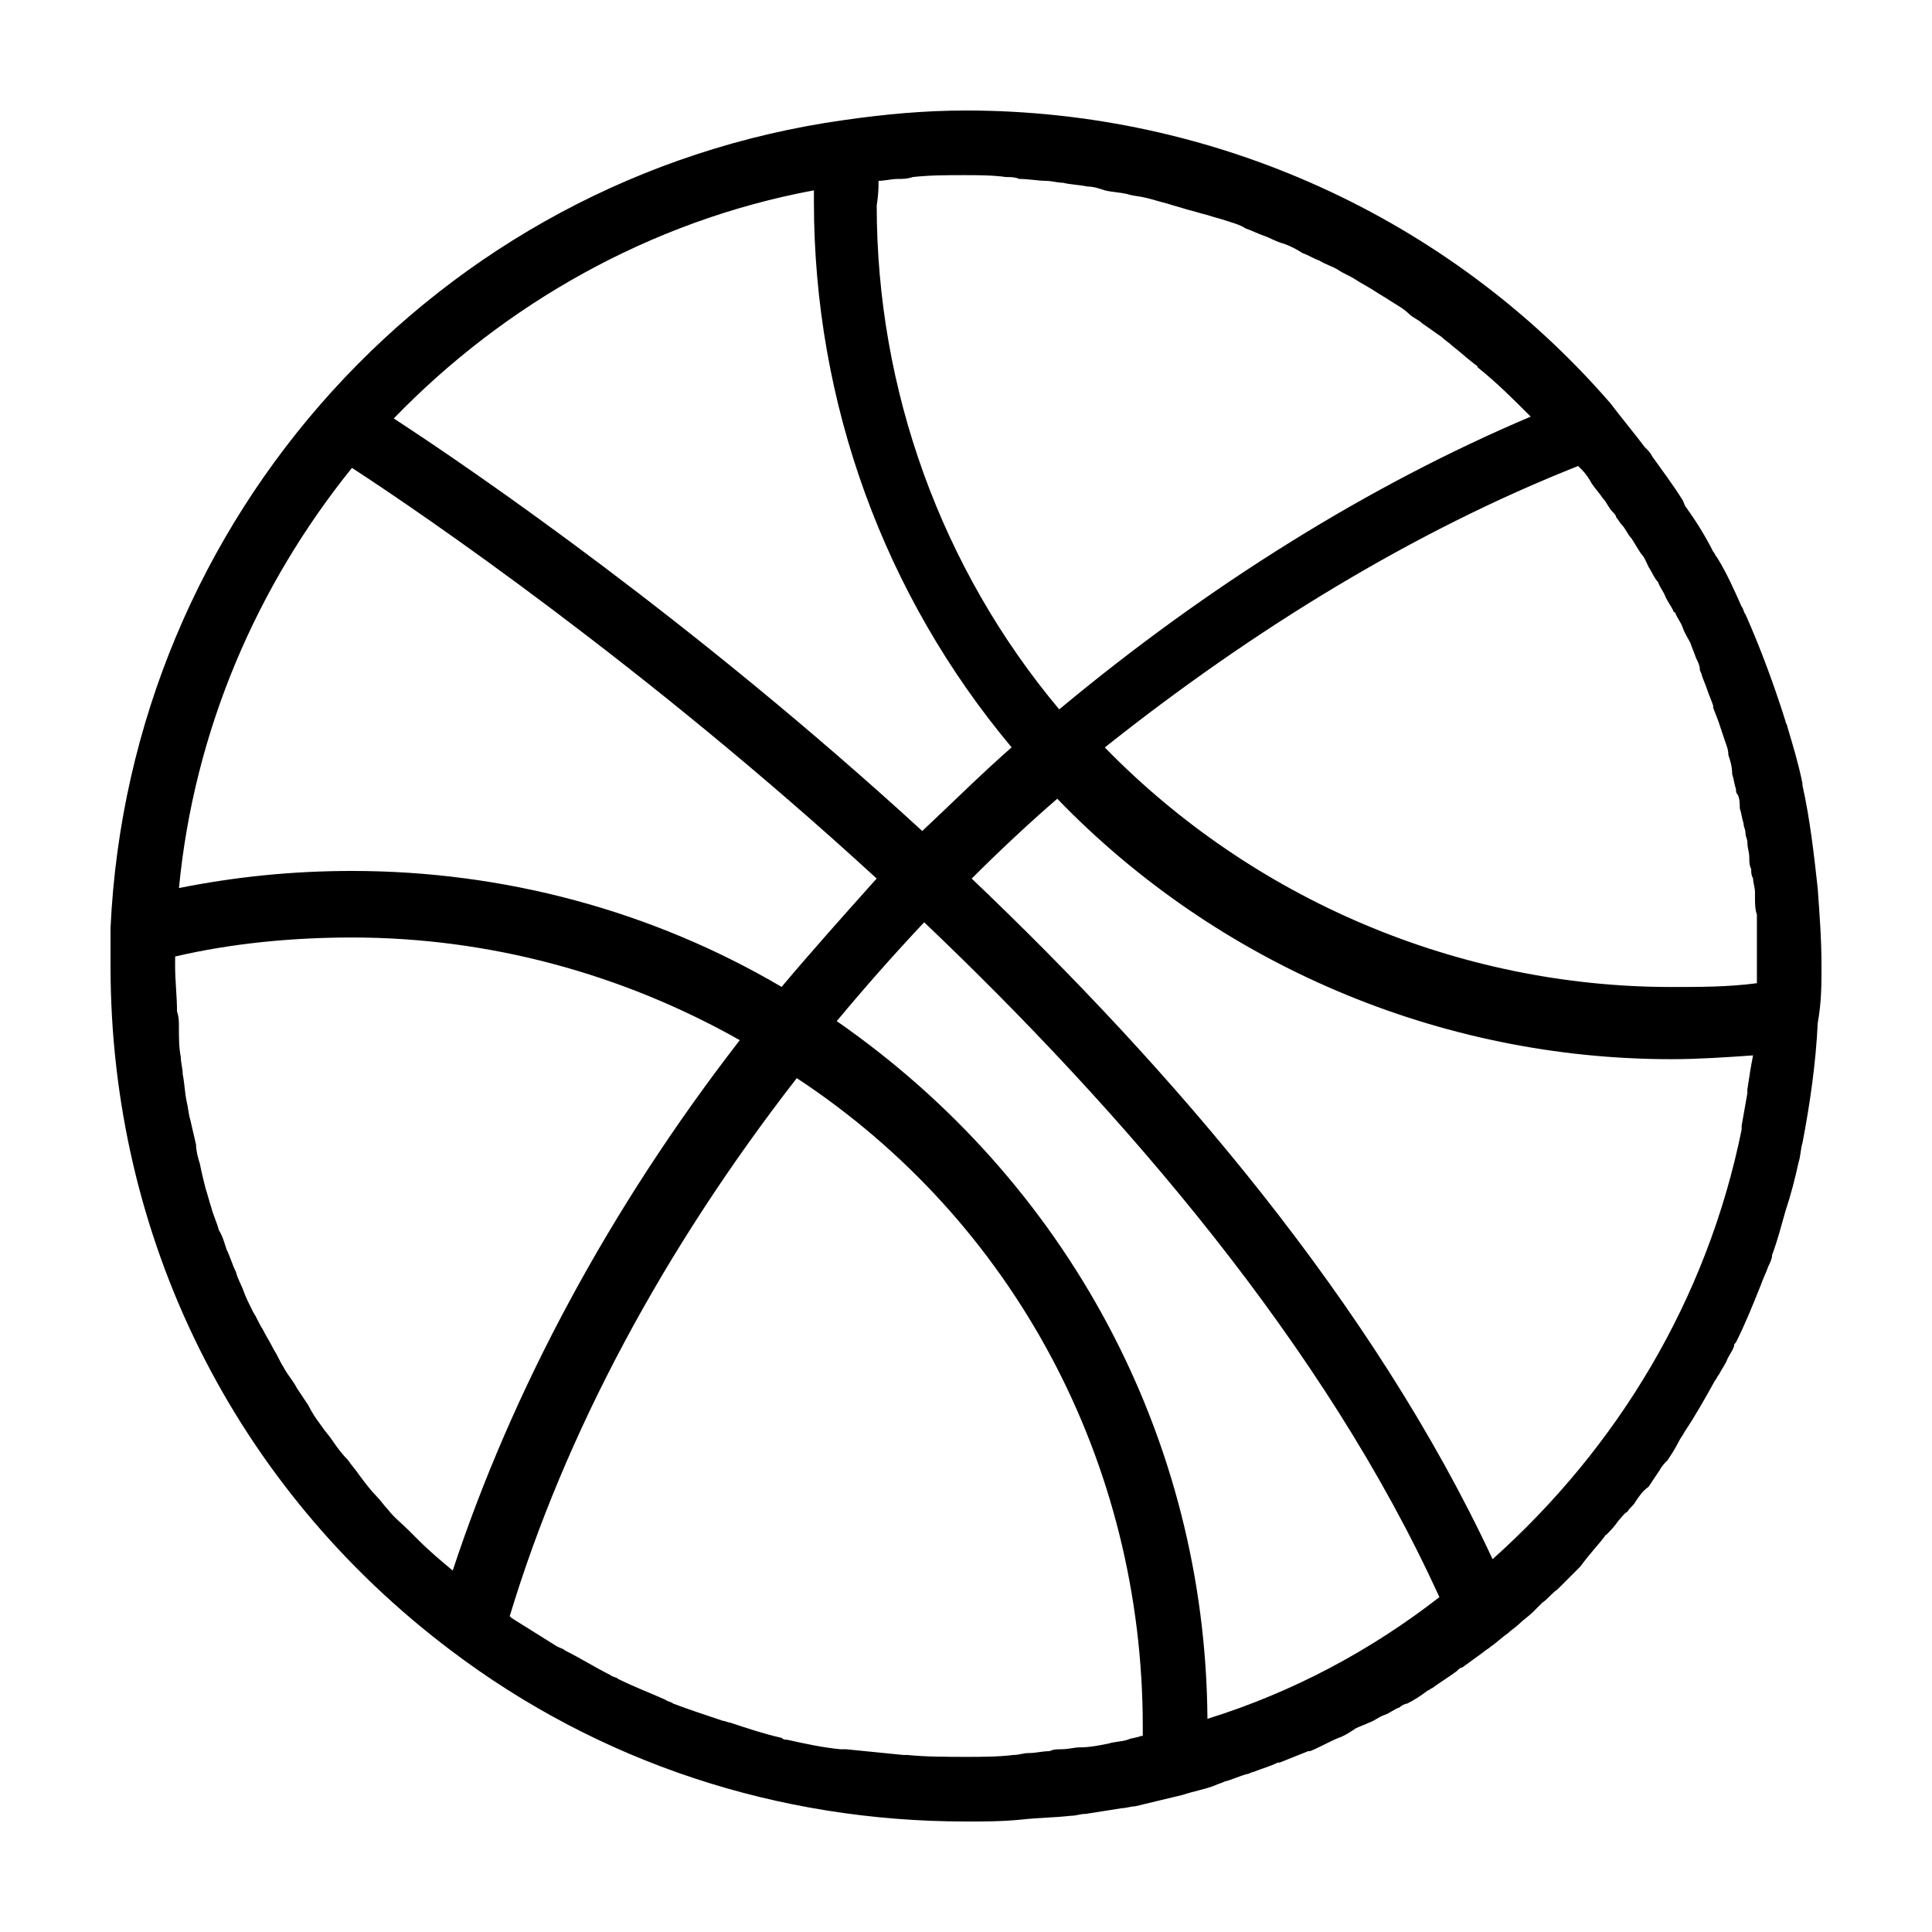 <?xml version="1.0" encoding="UTF-8"?>
<!-- The Best Svg Icon site in the world: iconSvg.co, Visit us! https://iconsvg.co -->
<svg fill="#000000" width="800px" height="800px" version="1.1" viewBox="144 144 512 512" xmlns="http://www.w3.org/2000/svg">
 <path d="m569.28 551.14c0-0.504 0.504-0.504 0 0 1.512-1.512 2.519-2.519 3.527-4.031 1.008-1.008 1.512-2.016 2.519-2.519 0.504-1.008 1.512-1.512 2.016-2.519 1.008-1.512 2.016-3.023 3.527-4.031 1.008-1.512 2.016-3.023 3.023-4.535 0.504-1.008 1.512-2.016 2.016-2.519 1.008-1.512 2.016-3.023 3.023-5.039 0.504-1.008 1.008-1.512 1.512-2.519 3.023-4.535 5.543-9.07 8.062-13.602 0.504-0.504 0.504-1.008 1.008-1.512 0.504-1.008 1.512-2.519 2.016-3.527 0.504-1.512 1.512-2.519 2.016-4.031 0-0.504 0-0.504 0.504-1.008 2.519-5.039 4.535-10.078 6.551-15.113 0.504-1.512 1.512-3.527 2.016-5.039 0.504-1.008 1.008-2.016 1.008-3.023 1.512-4.031 2.519-8.062 3.527-11.586 1.512-4.535 2.519-8.566 3.527-13.098 0.504-1.512 0.504-3.527 1.008-5.039 2.016-10.578 3.527-21.16 4.031-31.738 0.996-5.539 0.996-10.074 0.996-15.109 0-7.055-0.504-13.602-1.008-20.656-1.008-9.07-2.016-18.137-4.031-27.207v-0.504c-1.008-5.039-2.519-10.078-4.031-15.113 0-0.504-0.504-1.008-0.504-1.512-3.023-9.574-6.551-19.145-10.578-28.215-0.504-0.504-0.504-1.512-1.008-2.016-2.016-4.535-4.031-9.07-6.551-13.098-0.504-0.504-0.504-1.008-1.008-1.512-2.016-4.031-4.535-8.062-7.055-11.586-0.504-0.504-0.504-1.008-1.008-2.016-2.519-4.031-5.543-8.062-8.062-11.586-0.504-1.008-1.008-1.512-2.016-2.519-3.023-4.031-6.047-7.559-9.07-11.586-42.816-49.379-105.29-77.59-170.78-77.59-11.082 0-21.664 1.008-32.242 2.519-107.82 15.113-189.43 105.29-194.47 214.12v10.078c0 72.043 32.746 138.04 90.184 181.37 39.297 29.727 86.656 45.344 136.53 45.344 5.039 0 9.574 0 14.609-0.504 4.535-0.504 8.566-0.504 13.098-1.008 1.512 0 2.519-0.504 4.031-0.504 3.023-0.504 6.551-1.008 9.574-1.512 1.008 0 2.519-0.504 3.527-0.504 4.031-1.008 8.566-2.016 12.594-3.023 3.023-1.008 6.047-1.512 8.566-2.519 1.008-0.504 1.512-0.504 2.519-1.008 2.016-0.504 4.031-1.512 6.047-2.016 0.504 0 1.008-0.504 1.512-0.504 2.519-1.008 4.535-1.512 6.551-2.519h0.504c2.519-1.008 5.039-2.016 7.559-3.023h0.504c2.519-1.008 5.039-2.519 7.559-3.527 1.512-0.504 3.023-1.512 4.535-2.519 1.008-0.504 2.519-1.008 3.527-1.512 1.512-0.504 2.519-1.512 4.031-2.016 1.512-0.504 2.519-1.512 4.031-2.016 0.504-0.504 1.512-1.008 2.016-1.008 2.016-1.008 3.527-2.016 5.543-3.527 0.504 0 0.504-0.504 1.008-0.504 2.016-1.512 4.535-3.023 6.551-4.535 0.504-0.504 1.008-1.008 1.512-1.008 2.016-1.512 3.527-2.519 5.543-4.031 0.504-0.504 1.512-1.008 2.016-1.512 1.512-1.008 3.023-2.519 4.535-3.527 1.008-1.008 2.016-1.512 3.023-2.519 1.008-1.008 2.519-2.016 3.527-3.023l2.519-2.519c1.512-1.008 2.519-2.519 4.031-3.527 1.008-1.008 2.016-2.016 3.023-3.023 1.008-1.008 2.016-2.016 3.023-3.023 3-4.019 5.016-6.035 6.527-8.051zm37.785-118.39v1.008c-0.504 3.023-1.008 5.543-1.512 8.566v1.008c-9.07 44.84-32.746 84.137-66 113.86-31.738-68.016-85.145-129.98-138.04-180.36 7.559-7.559 15.113-14.609 22.672-21.16 42.32 43.832 101.27 69.023 162.73 69.023 7.055 0 14.609-0.504 21.664-1.008-0.504 2.516-1.008 5.539-1.512 9.066zm-143.08 166.76c-0.504-74.562-37.281-142.58-98.242-184.9 7.559-9.07 15.113-17.633 23.176-26.199 52.898 50.383 106.3 112.35 136.53 178.85-18.137 14.109-38.793 25.191-61.465 32.246zm-226.71-331.51c18.641 12.09 77.586 52.395 139.05 108.82-8.566 9.574-17.129 19.145-25.191 28.719-34.258-20.152-73.555-30.73-113.86-30.73-15.617 0-30.73 1.512-45.848 4.535 4.031-41.82 20.656-80.109 45.848-111.35zm139.55-76.074c1.512 0 3.527-0.504 5.039-0.504s2.519 0 4.031-0.504c4.535-0.504 9.07-0.504 13.602-0.504 3.527 0 7.559 0 11.082 0.504 1.008 0 2.519 0 3.527 0.504 2.519 0 5.039 0.504 7.055 0.504 1.512 0 3.023 0.504 4.535 0.504 2.016 0.504 4.031 0.504 6.551 1.008 1.512 0 3.023 0.504 4.535 1.008 2.016 0.504 4.031 0.504 6.047 1.008 1.512 0.504 3.023 0.504 5.039 1.008 2.016 0.504 3.527 1.008 5.543 1.512 1.512 0.504 3.527 1.008 5.039 1.512 2.016 0.504 3.527 1.008 5.543 1.512 1.512 0.504 3.527 1.008 5.039 1.512 1.512 0.504 3.527 1.008 5.039 2.016 1.512 0.504 3.527 1.512 5.039 2.016 1.512 0.504 3.023 1.512 5.039 2.016 1.512 0.504 3.527 1.512 5.039 2.519 1.512 0.504 3.023 1.512 4.535 2.016 1.512 1.008 3.527 1.512 5.039 2.519s3.023 1.512 4.535 2.519c1.512 1.008 3.527 2.016 5.039 3.023 1.512 1.008 2.519 1.512 4.031 2.519 1.512 1.008 3.527 2.016 5.039 3.527 1.008 1.008 2.519 1.512 3.527 2.519 1.512 1.008 3.527 2.519 5.039 3.527 1.008 1.008 2.016 1.512 3.023 2.519 2.016 1.512 3.527 3.023 5.543 4.535 0.504 0.504 1.008 0.504 1.008 1.008 5.039 4.031 9.574 8.566 14.105 13.098-42.824 18.137-85.648 44.84-124.95 77.586-31.234-37.281-48.367-84.641-48.367-133.51 0.484-3.031 0.484-5.047 0.484-6.559zm185.4 75.57c0.504 0.504 0.504 0.504 1.008 1.008 1.008 1.008 2.016 2.519 2.519 3.527 1.008 1.512 2.016 2.519 3.023 4.031 1.008 1.008 1.512 2.519 2.519 3.527 0.504 0.504 1.008 1.008 1.008 1.512 0.504 0.504 1.008 1.512 1.512 2.016 1.008 1.008 1.512 2.519 2.519 3.527 1.008 1.512 1.512 2.519 2.519 4.031 1.008 1.008 1.512 2.519 2.016 3.527 1.008 1.512 1.512 3.023 2.519 4.031 0.504 1.512 1.512 2.519 2.016 4.031 0.504 1.008 1.512 2.519 2.016 3.527 0 0 0 0.504 0.504 0.504 0.504 1.512 1.512 2.519 2.016 4.031s1.512 3.023 2.016 4.031c0.504 1.512 1.008 2.519 1.512 4.031 0.504 1.008 1.008 2.016 1.008 3.023 0 0.504 0.504 1.008 0.504 1.512 0.504 1.512 1.008 2.519 1.512 4.031 0.504 1.512 1.008 2.519 1.512 4.031v0.504c0.504 1.512 1.008 2.519 1.512 4.031 0.504 1.512 1.008 3.023 1.512 4.535 0.504 1.512 1.008 2.519 1.008 4.031 0.504 1.512 1.008 3.023 1.008 5.039 0.504 1.512 0.504 2.519 1.008 4.031 0 0.504 0 1.008 0.504 1.512 0.504 1.008 0.504 2.519 0.504 3.527 0.504 1.512 0.504 2.519 1.008 4.031 0 1.008 0.504 1.512 0.504 2.519s0.504 1.512 0.504 2.519c0 1.512 0.504 2.519 0.504 4.031 0 1.008 0 2.016 0.504 3.023 0 1.008 0 1.512 0.504 2.519 0 1.008 0.504 2.519 0.504 3.527v1.512c0 1.512 0 3.023 0.504 4.535v3.023 9.07 6.047c-7.559 1.008-15.113 1.008-22.672 1.008-56.426 0-110.84-23.176-150.14-63.48 39.289-31.262 82.113-57.461 125.44-74.59v0zm-202.53-73.051v3.023c0 53.402 18.641 104.29 52.395 144.59-8.062 7.055-15.617 14.609-23.68 22.168-60.457-55.418-118.39-95.219-140.06-109.33 29.223-30.23 68.016-52.398 111.34-60.457zm-169.28 203.04c15.113-3.527 31.234-5.039 46.855-5.039 36.273 0 71.539 9.574 102.78 27.207-34.762 44.84-60.457 93.203-76.074 140.56-3.023-2.519-6.047-5.039-9.07-8.062-1.008-1.008-2.016-2.016-2.519-2.519-2.016-2.016-4.031-3.527-5.543-5.543-1.008-1.008-2.016-2.519-3.023-3.527-1.512-1.512-3.023-3.527-4.535-5.543-1.008-1.512-2.016-2.519-3.023-4.031-1.512-1.512-3.023-3.527-4.031-5.039-1.008-1.512-2.016-2.519-3.023-4.031-1.512-2.016-2.519-3.527-3.527-5.543-1.008-1.512-2.016-3.023-3.023-4.535-1.008-2.016-2.519-3.527-3.527-5.543-1.008-1.512-1.512-3.023-2.519-4.535-1.008-2.016-2.016-3.527-3.023-5.543-1.008-1.512-1.512-3.023-2.519-4.535-1.008-2.016-2.016-4.031-2.519-5.543-0.504-1.512-1.512-3.023-2.016-5.039-1.008-2.016-1.512-4.031-2.519-6.047-0.504-1.512-1.008-3.527-2.016-5.039-0.504-2.016-1.512-4.031-2.016-6.047-0.504-1.512-1.008-3.527-1.512-5.039-0.504-2.016-1.008-4.031-1.512-6.551-0.504-1.512-1.008-3.527-1.008-5.039-0.504-2.016-1.008-4.535-1.512-6.551-0.504-1.512-0.504-3.023-1.008-5.039-0.504-2.519-0.504-4.535-1.008-7.055 0-1.512-0.504-3.023-0.504-4.535-0.504-2.519-0.504-5.039-0.504-8.062 0-1.512 0-2.519-0.504-4.031 0-4.031-0.504-8.062-0.504-12.09 0.012-0.98 0.012-1.988 0.012-2.492zm193.96 211.6h-1.008c-5.039-0.504-10.078-1.008-15.113-1.512h-1.512c-5.039-0.504-9.574-1.512-14.105-2.519-0.504 0-1.008 0-1.512-0.504-4.535-1.008-9.07-2.519-13.602-4.031-0.504 0-1.512-0.504-2.016-0.504-4.535-1.512-9.07-3.023-13.098-4.535-0.504-0.504-1.512-0.504-2.016-1.008-4.535-2.016-8.566-3.527-12.594-5.543-0.504-0.504-1.512-0.504-2.016-1.008-4.031-2.016-8.062-4.535-12.09-6.551-0.504-0.504-1.008-0.504-2.016-1.008-4.031-2.519-8.062-5.039-12.09-7.559l-0.504-0.504c14.609-48.367 40.809-97.234 76.074-142.58 57.43 37.793 91.688 101.78 91.688 171.81v2.519h-0.504c-1.008 0.504-2.519 0.504-3.527 1.008-1.512 0.504-3.527 0.504-5.039 1.008-2.519 0.504-5.039 1.008-7.559 1.008-1.512 0-3.023 0.504-5.039 0.504-1.008 0-2.016 0-3.023 0.504-2.016 0-3.527 0.504-5.543 0.504-1.512 0-2.519 0.504-4.031 0.504-4.031 0.504-8.566 0.504-12.594 0.504-5.031-0.004-10.574-0.004-15.613-0.508z"/>
</svg>